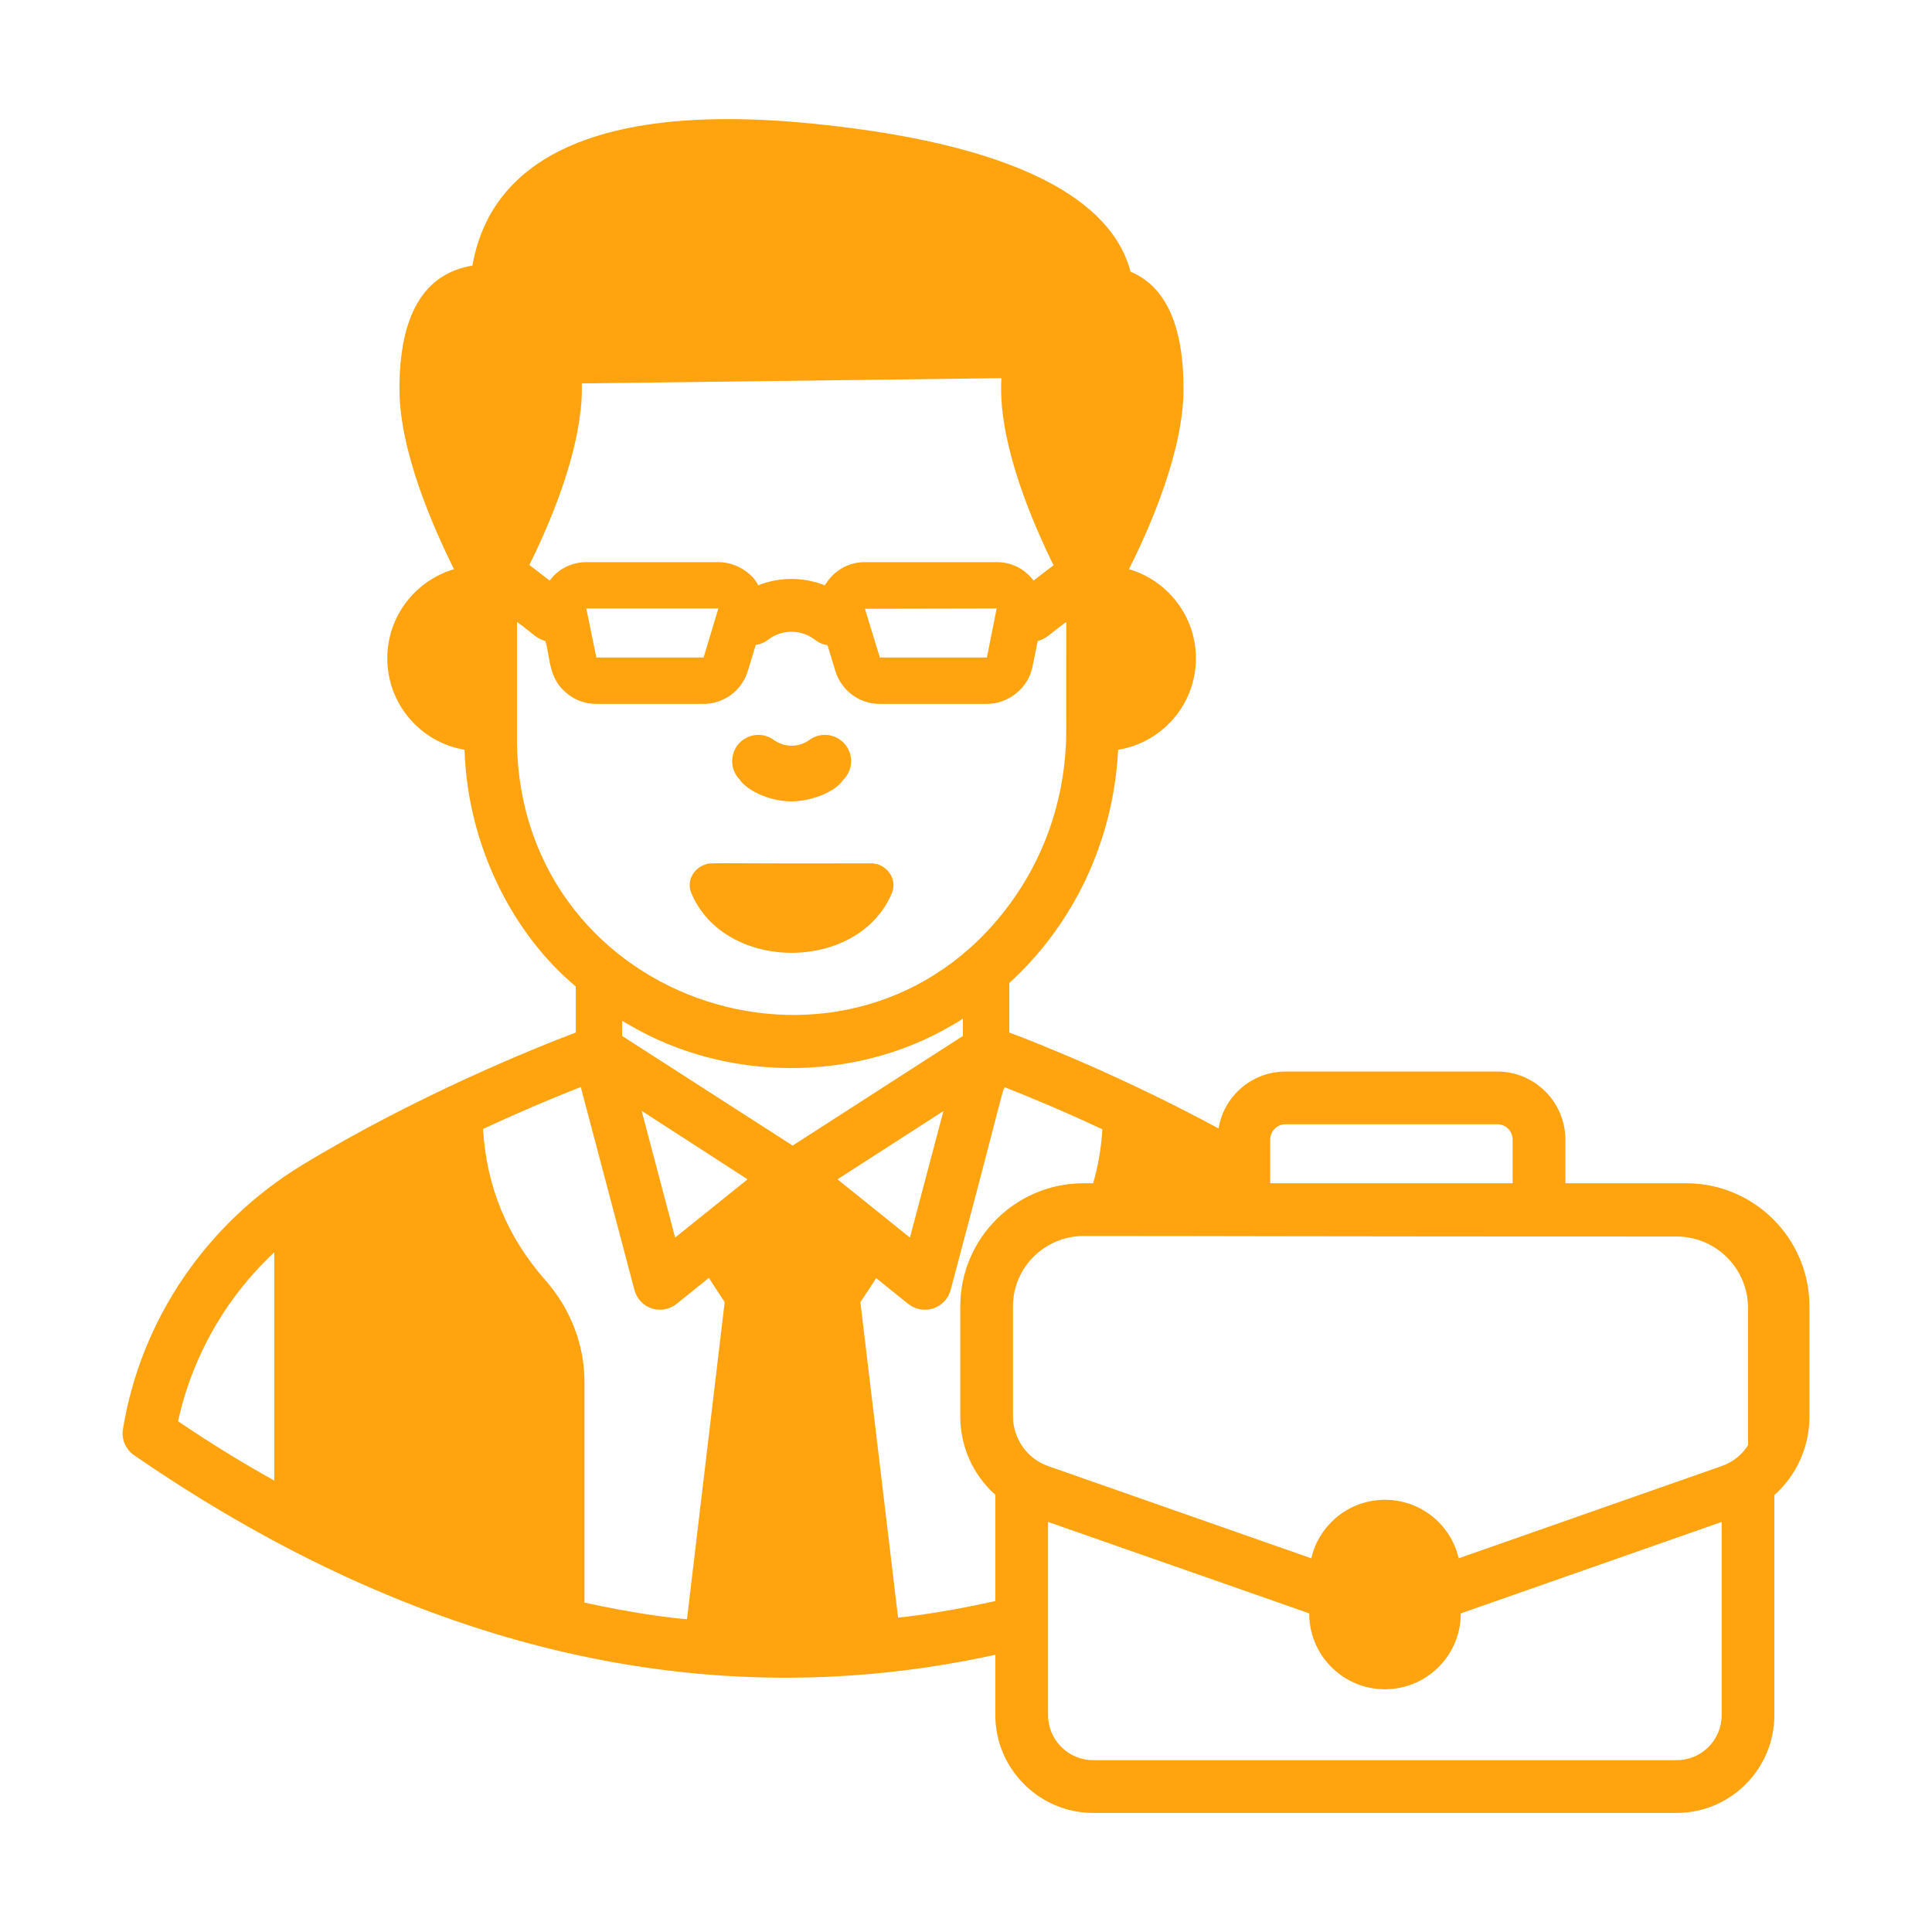 <svg width="44" height="44" viewBox="0 0 44 44" fill="none" xmlns="http://www.w3.org/2000/svg">
<path d="M18.029 18.251C18.416 18.251 18.998 18.07 19.205 17.759C19.415 17.555 19.445 17.225 19.271 16.985C19.073 16.715 18.701 16.655 18.431 16.853C18.191 17.027 17.866 17.027 17.627 16.853C17.356 16.655 16.984 16.715 16.786 16.985C16.618 17.225 16.642 17.549 16.846 17.753C16.965 17.951 17.457 18.251 18.029 18.251Z" fill="#FFA30E"/>
<path d="M20.315 20.334C20.446 20.006 20.179 19.662 19.841 19.662C16.064 19.674 16.207 19.634 16.054 19.692C15.796 19.776 15.633 20.064 15.742 20.334C16.5 22.154 19.556 22.155 20.315 20.334Z" fill="#FFA30E"/>
<path d="M38.4 26.948H35.651V25.958C35.651 25.1 34.954 24.404 34.102 24.404H29.276C28.514 24.404 27.872 24.962 27.752 25.7C25.657 24.566 23.724 23.791 22.986 23.515V22.387C24.427 21.072 25.357 19.188 25.465 17.075C26.467 16.913 27.236 16.043 27.236 14.992C27.236 14.032 26.587 13.216 25.711 12.963C26.191 12.009 26.954 10.268 26.954 8.858C26.954 7.417 26.551 6.523 25.747 6.187C25.399 4.842 23.755 3.336 18.491 2.814C12.687 2.238 11.072 4.224 10.76 6.049C9.661 6.229 9.097 7.165 9.097 8.858C9.097 10.268 9.865 12.009 10.34 12.963C9.463 13.222 8.821 14.032 8.821 14.992C8.821 16.043 9.583 16.907 10.58 17.075C10.646 19.284 11.71 21.302 13.113 22.465V23.515C12.206 23.857 9.475 24.956 6.87 26.54C4.692 27.873 3.209 30.058 2.801 32.542C2.759 32.77 2.861 33.005 3.047 33.137C9.012 37.245 15.621 39.231 22.668 37.686V39.061C22.668 40.285 23.67 41.288 24.895 41.288H38.184C39.414 41.288 40.41 40.285 40.41 39.061V34.049C40.909 33.605 41.209 32.957 41.209 32.261V29.752C41.209 28.203 39.948 26.948 38.4 26.948ZM39.21 39.061C39.21 39.625 38.754 40.087 38.184 40.087H24.895C24.331 40.087 23.869 39.625 23.869 39.061C23.869 38.981 23.869 34.393 23.869 34.661C29.574 36.656 29.877 36.765 29.817 36.744V36.75C29.817 37.699 30.591 38.472 31.539 38.472C32.494 38.472 33.268 37.699 33.268 36.75V36.744L39.21 34.661V39.061ZM20.453 36.84L19.595 29.656L19.955 29.109L20.687 29.698C21.033 29.967 21.531 29.801 21.648 29.385C22.889 24.729 22.83 24.794 22.89 24.764C23.394 24.962 24.181 25.286 25.105 25.718C25.081 26.15 25.009 26.558 24.895 26.948H24.679C23.13 26.948 21.87 28.203 21.87 29.752V32.261C21.87 32.957 22.17 33.599 22.668 34.043V36.462C21.825 36.654 20.944 36.792 20.453 36.84ZM28.928 25.958C28.928 25.76 29.084 25.604 29.276 25.604H34.102C34.294 25.604 34.45 25.76 34.45 25.958V26.948C34.305 26.948 28.569 26.948 28.928 26.948C28.928 26.845 28.928 25.88 28.928 25.958ZM33.22 35.49C33.046 34.727 32.361 34.157 31.539 34.157C31.497 34.157 31.455 34.157 31.413 34.163C30.624 34.217 30.012 34.808 29.865 35.49C29.804 35.468 23.502 33.26 23.869 33.389C23.365 33.209 23.07 32.733 23.07 32.261C23.07 32.14 23.07 29.624 23.07 29.752C23.07 28.855 23.804 28.149 24.679 28.149C27.758 28.149 29.79 28.161 38.184 28.161C39.084 28.161 39.81 28.893 39.81 29.788V32.915C39.672 33.131 39.468 33.299 39.21 33.389L33.22 35.49ZM17.026 26.858C16.962 26.91 15.27 28.27 15.376 28.185C15.359 28.124 14.563 25.107 14.613 25.298C14.674 25.337 17.086 26.898 17.026 26.858ZM21.486 25.304C21.47 25.365 20.673 28.376 20.723 28.185C20.661 28.135 18.967 26.773 19.073 26.858L21.486 25.304ZM6.246 33.719C5.514 33.311 4.782 32.861 4.055 32.368C4.379 30.892 5.142 29.553 6.246 28.521V33.719ZM12.422 29.157C11.552 28.167 11.084 27.045 11 25.712C11.93 25.28 12.716 24.956 13.221 24.758H13.227L14.451 29.385C14.569 29.804 15.061 29.965 15.405 29.698L16.144 29.103L16.504 29.656L15.646 36.876C15.266 36.851 14.329 36.724 13.311 36.498V31.468C13.311 30.628 12.993 29.806 12.422 29.157ZM19.697 12.802C19.341 12.802 18.998 12.976 18.785 13.33C18.298 13.137 17.752 13.137 17.266 13.33C17.18 13.117 16.818 12.802 16.36 12.802H13.359C13.04 12.802 12.74 12.94 12.543 13.192C12.536 13.204 12.524 13.21 12.518 13.222L12.056 12.867C13.411 10.124 13.235 8.803 13.251 8.732L22.806 8.612C22.8 8.69 22.8 8.774 22.8 8.858C22.8 10.22 23.514 11.901 23.994 12.873L23.538 13.222C23.532 13.21 23.52 13.204 23.514 13.192C23.316 12.94 23.016 12.802 22.698 12.802H19.697ZM22.698 13.858L22.476 14.974H20.039L19.697 13.864L22.698 13.858ZM16.36 13.858L16.024 14.974H13.581L13.353 13.858H16.36ZM11.774 14.164C12.179 14.455 12.185 14.523 12.422 14.602C12.536 14.993 12.489 15.441 12.896 15.778C13.083 15.941 13.323 16.031 13.581 16.031H16.018C16.486 16.031 16.894 15.73 17.032 15.28L17.212 14.686C17.308 14.674 17.404 14.638 17.488 14.572C17.806 14.326 18.244 14.326 18.563 14.572C18.647 14.638 18.743 14.68 18.845 14.692L19.025 15.28C19.163 15.73 19.571 16.031 20.039 16.031H22.476C22.946 16.031 23.413 15.692 23.514 15.184L23.634 14.596C23.833 14.55 23.888 14.451 24.283 14.164C24.283 16.912 24.283 16.836 24.277 16.931C24.217 18.311 23.748 19.578 22.986 20.604C19.484 25.343 11.877 22.958 11.774 16.931V14.164ZM14.361 23.359C16.526 24.622 19.429 24.67 21.666 23.359C21.756 23.311 21.846 23.257 21.93 23.197C21.93 23.258 21.93 23.654 21.93 23.593C21.87 23.632 17.991 26.13 18.052 26.09C17.99 26.05 15.14 24.218 14.169 23.593C14.169 23.533 14.169 23.185 14.169 23.245C14.229 23.287 14.295 23.323 14.361 23.359Z" fill="#FFA30E"/>
</svg>
